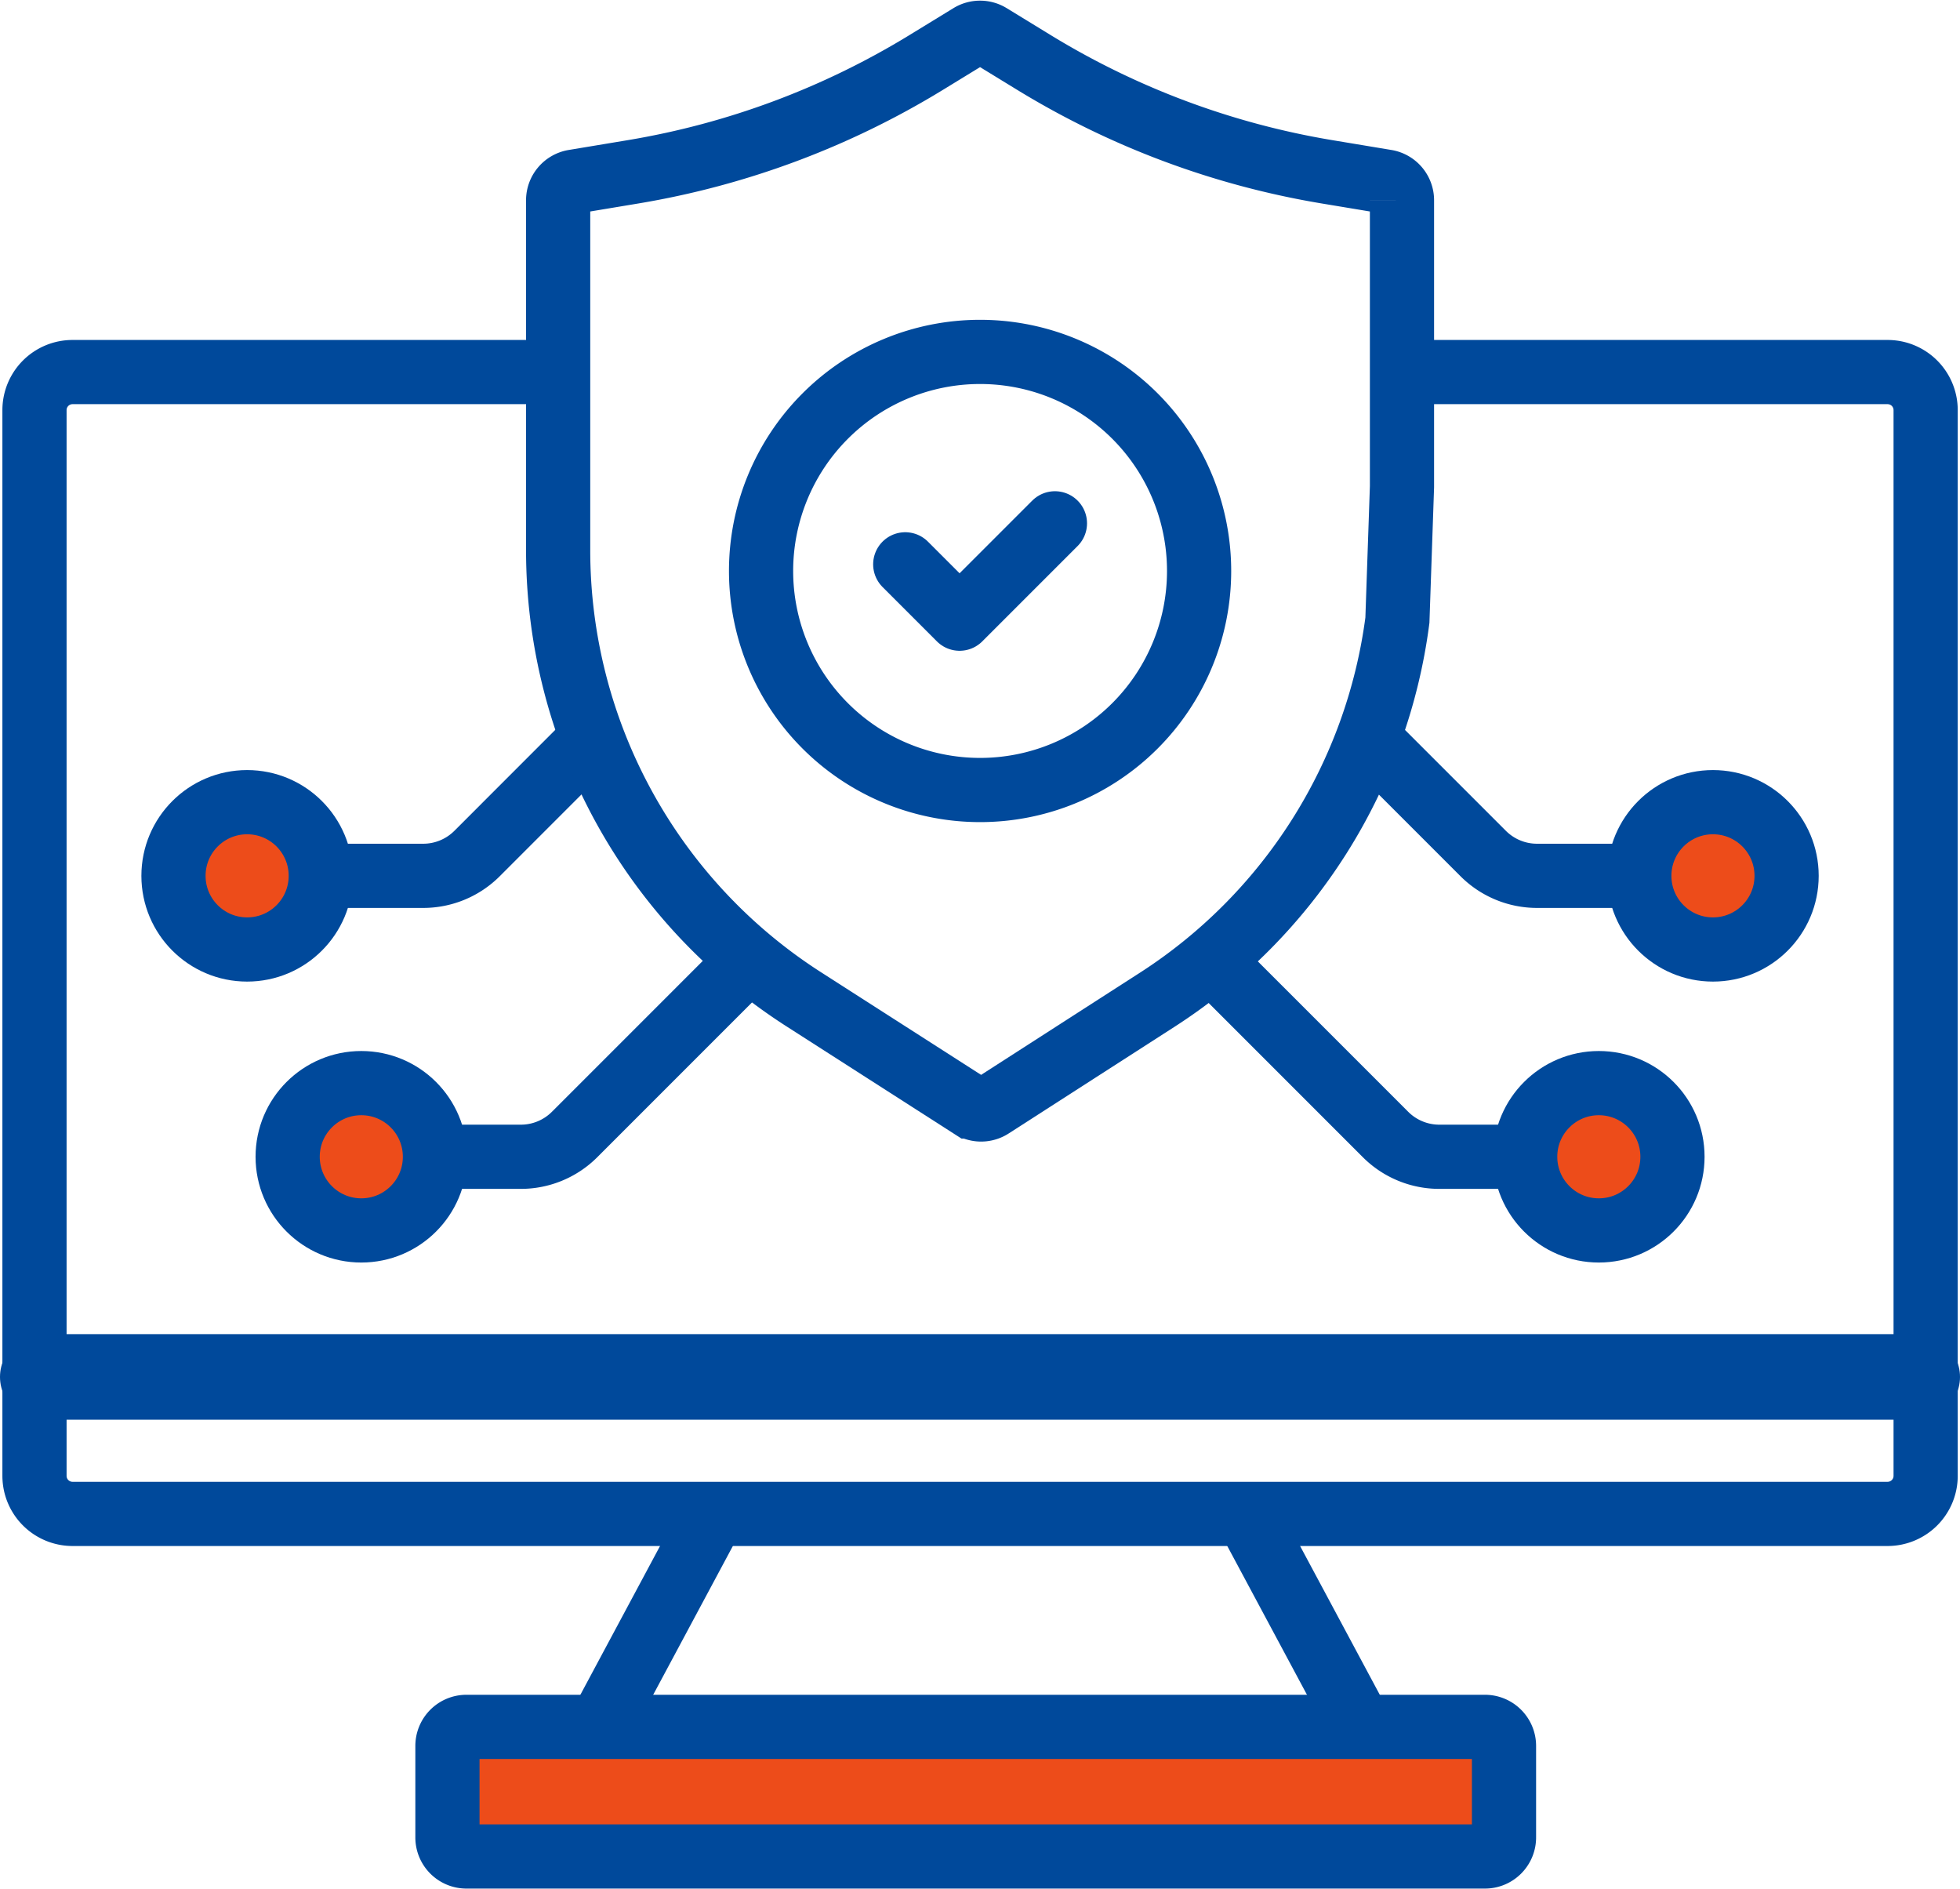 <svg xmlns="http://www.w3.org/2000/svg" width="45.802" height="44.126" viewBox="0 0 45.802 44.126">
  <g id="Group_847" data-name="Group 847" transform="translate(0.806 0.765)">
    <path id="Path_12300" data-name="Path 12300" d="M1252.094,361.589l-3.994,3.994a1.777,1.777,0,0,1-1.258.521h-1.832" transform="translate(-1235.478 -339.842)" fill="none" stroke="#00499b" stroke-linecap="round" stroke-linejoin="round" stroke-width="1.5"/>
    <path id="Path_12301" data-name="Path 12301" d="M1244.4,348.888l-2.606,2.607a1.78,1.78,0,0,1-1.258.521h-2.32" transform="translate(-1231.452 -332.318)" fill="none" stroke="#00499b" stroke-linecap="round" stroke-linejoin="round" stroke-width="1.5"/>
    <path id="Path_12302" data-name="Path 12302" d="M1289.282,361.589l3.994,3.994a1.777,1.777,0,0,0,1.257.521h1.79" transform="translate(-1261.705 -339.842)" fill="none" stroke="#00499b" stroke-linecap="round" stroke-linejoin="round" stroke-width="1.5"/>
    <path id="Path_12303" data-name="Path 12303" d="M1298.285,348.888l2.607,2.607a1.779,1.779,0,0,0,1.257.521h2.21" transform="translate(-1267.038 -332.318)" fill="none" stroke="#00499b" stroke-linecap="round" stroke-linejoin="round" stroke-width="1.5"/>
    <path id="Path_12304" data-name="Path 12304" d="M1269.541,408.376a.445.445,0,0,0,.445-.445v-2.138a.445.445,0,0,0-.445-.445h-23.8a.444.444,0,0,0-.445.445v2.138a.444.444,0,0,0,.445.445Z" transform="translate(-1235.646 -365.766)" fill="#ed4c1a" stroke="#00499b" stroke-linecap="round" stroke-linejoin="round" stroke-width="1.5"/>
    <path id="Path_12305" data-name="Path 12305" d="M1233.538,327.684h-11.027a.889.889,0,0,0-.889.889v24.9a.889.889,0,0,0,.889.889h42.415a.889.889,0,0,0,.889-.889v-24.9a.889.889,0,0,0-.889-.889h-11.28" transform="translate(-1221.622 -319.756)" fill="none" stroke="#00499b" stroke-linecap="round" stroke-linejoin="round" stroke-width="1.5"/>
    <line id="Line_81" data-name="Line 81" x1="2.536" y1="4.733" transform="translate(28.393 34.738)" fill="none" stroke="#00499b" stroke-linecap="round" stroke-linejoin="round" stroke-width="1.5"/>
    <line id="Line_82" data-name="Line 82" x1="2.562" y2="4.783" transform="translate(13.238 34.738)" fill="none" stroke="#00499b" stroke-linecap="round" stroke-linejoin="round" stroke-width="1.5"/>
    <line id="Line_83" data-name="Line 83" x1="43.802" transform="translate(0.194 31.406)" fill="none" stroke="#00499b" stroke-linecap="round" stroke-linejoin="round" stroke-width="2"/>
    <path id="Path_12306" data-name="Path 12306" d="M1271.365,318.84v-6.692a.441.441,0,0,0-.369-.436l-1.39-.231a19.142,19.142,0,0,1-6.836-2.55l-1.034-.633a.442.442,0,0,0-.461,0l-1.034.633a19.148,19.148,0,0,1-6.836,2.55l-1.39.231a.441.441,0,0,0-.369.436v8.172a12.462,12.462,0,0,0,5.746,10.5l3.9,2.5a.44.44,0,0,0,.476,0l3.875-2.492a12.458,12.458,0,0,0,5.615-8.869Z" transform="translate(-1239.409 -308.233)" fill="none" stroke="#00499b" stroke-width="1.5"/>
    <ellipse id="Ellipse_6469" data-name="Ellipse 6469" cx="1.721" cy="1.721" rx="1.721" ry="1.721" transform="translate(3.248 17.977)" fill="#ed4c1a" stroke="#00499b" stroke-linecap="round" stroke-linejoin="round" stroke-width="1.5"/>
    <ellipse id="Ellipse_6470" data-name="Ellipse 6470" cx="1.721" cy="1.721" rx="1.721" ry="1.721" transform="translate(5.916 24.541)" fill="#ed4c1a" stroke="#00499b" stroke-linecap="round" stroke-linejoin="round" stroke-width="1.5"/>
    <ellipse id="Ellipse_6471" data-name="Ellipse 6471" cx="1.721" cy="1.721" rx="1.721" ry="1.721" transform="translate(37.502 17.977)" fill="#ed4c1a" stroke="#00499b" stroke-linecap="round" stroke-linejoin="round" stroke-width="1.5"/>
    <ellipse id="Ellipse_6472" data-name="Ellipse 6472" cx="1.721" cy="1.721" rx="1.721" ry="1.721" transform="translate(34.835 24.541)" fill="#ed4c1a" stroke="#00499b" stroke-linecap="round" stroke-linejoin="round" stroke-width="1.5"/>
    <g id="Group_846" data-name="Group 846" transform="translate(16.979 7.457)">
      <path id="Path_12307" data-name="Path 12307" d="M1273.515,331.65a5.118,5.118,0,1,1-5.121-5.121A5.118,5.118,0,0,1,1273.515,331.65Z" transform="translate(-1263.279 -326.529)" fill="none" stroke="#00499b" stroke-linecap="round" stroke-linejoin="round" stroke-width="1.5"/>
      <path id="path827" d="M1275.042,336.355l-2.228,2.228-1.27-1.27" transform="translate(-1268.175 -332.35)" fill="none" stroke="#00499b" stroke-linecap="round" stroke-linejoin="round" stroke-width="1.5"/>
    </g>
  </g>
</svg>

